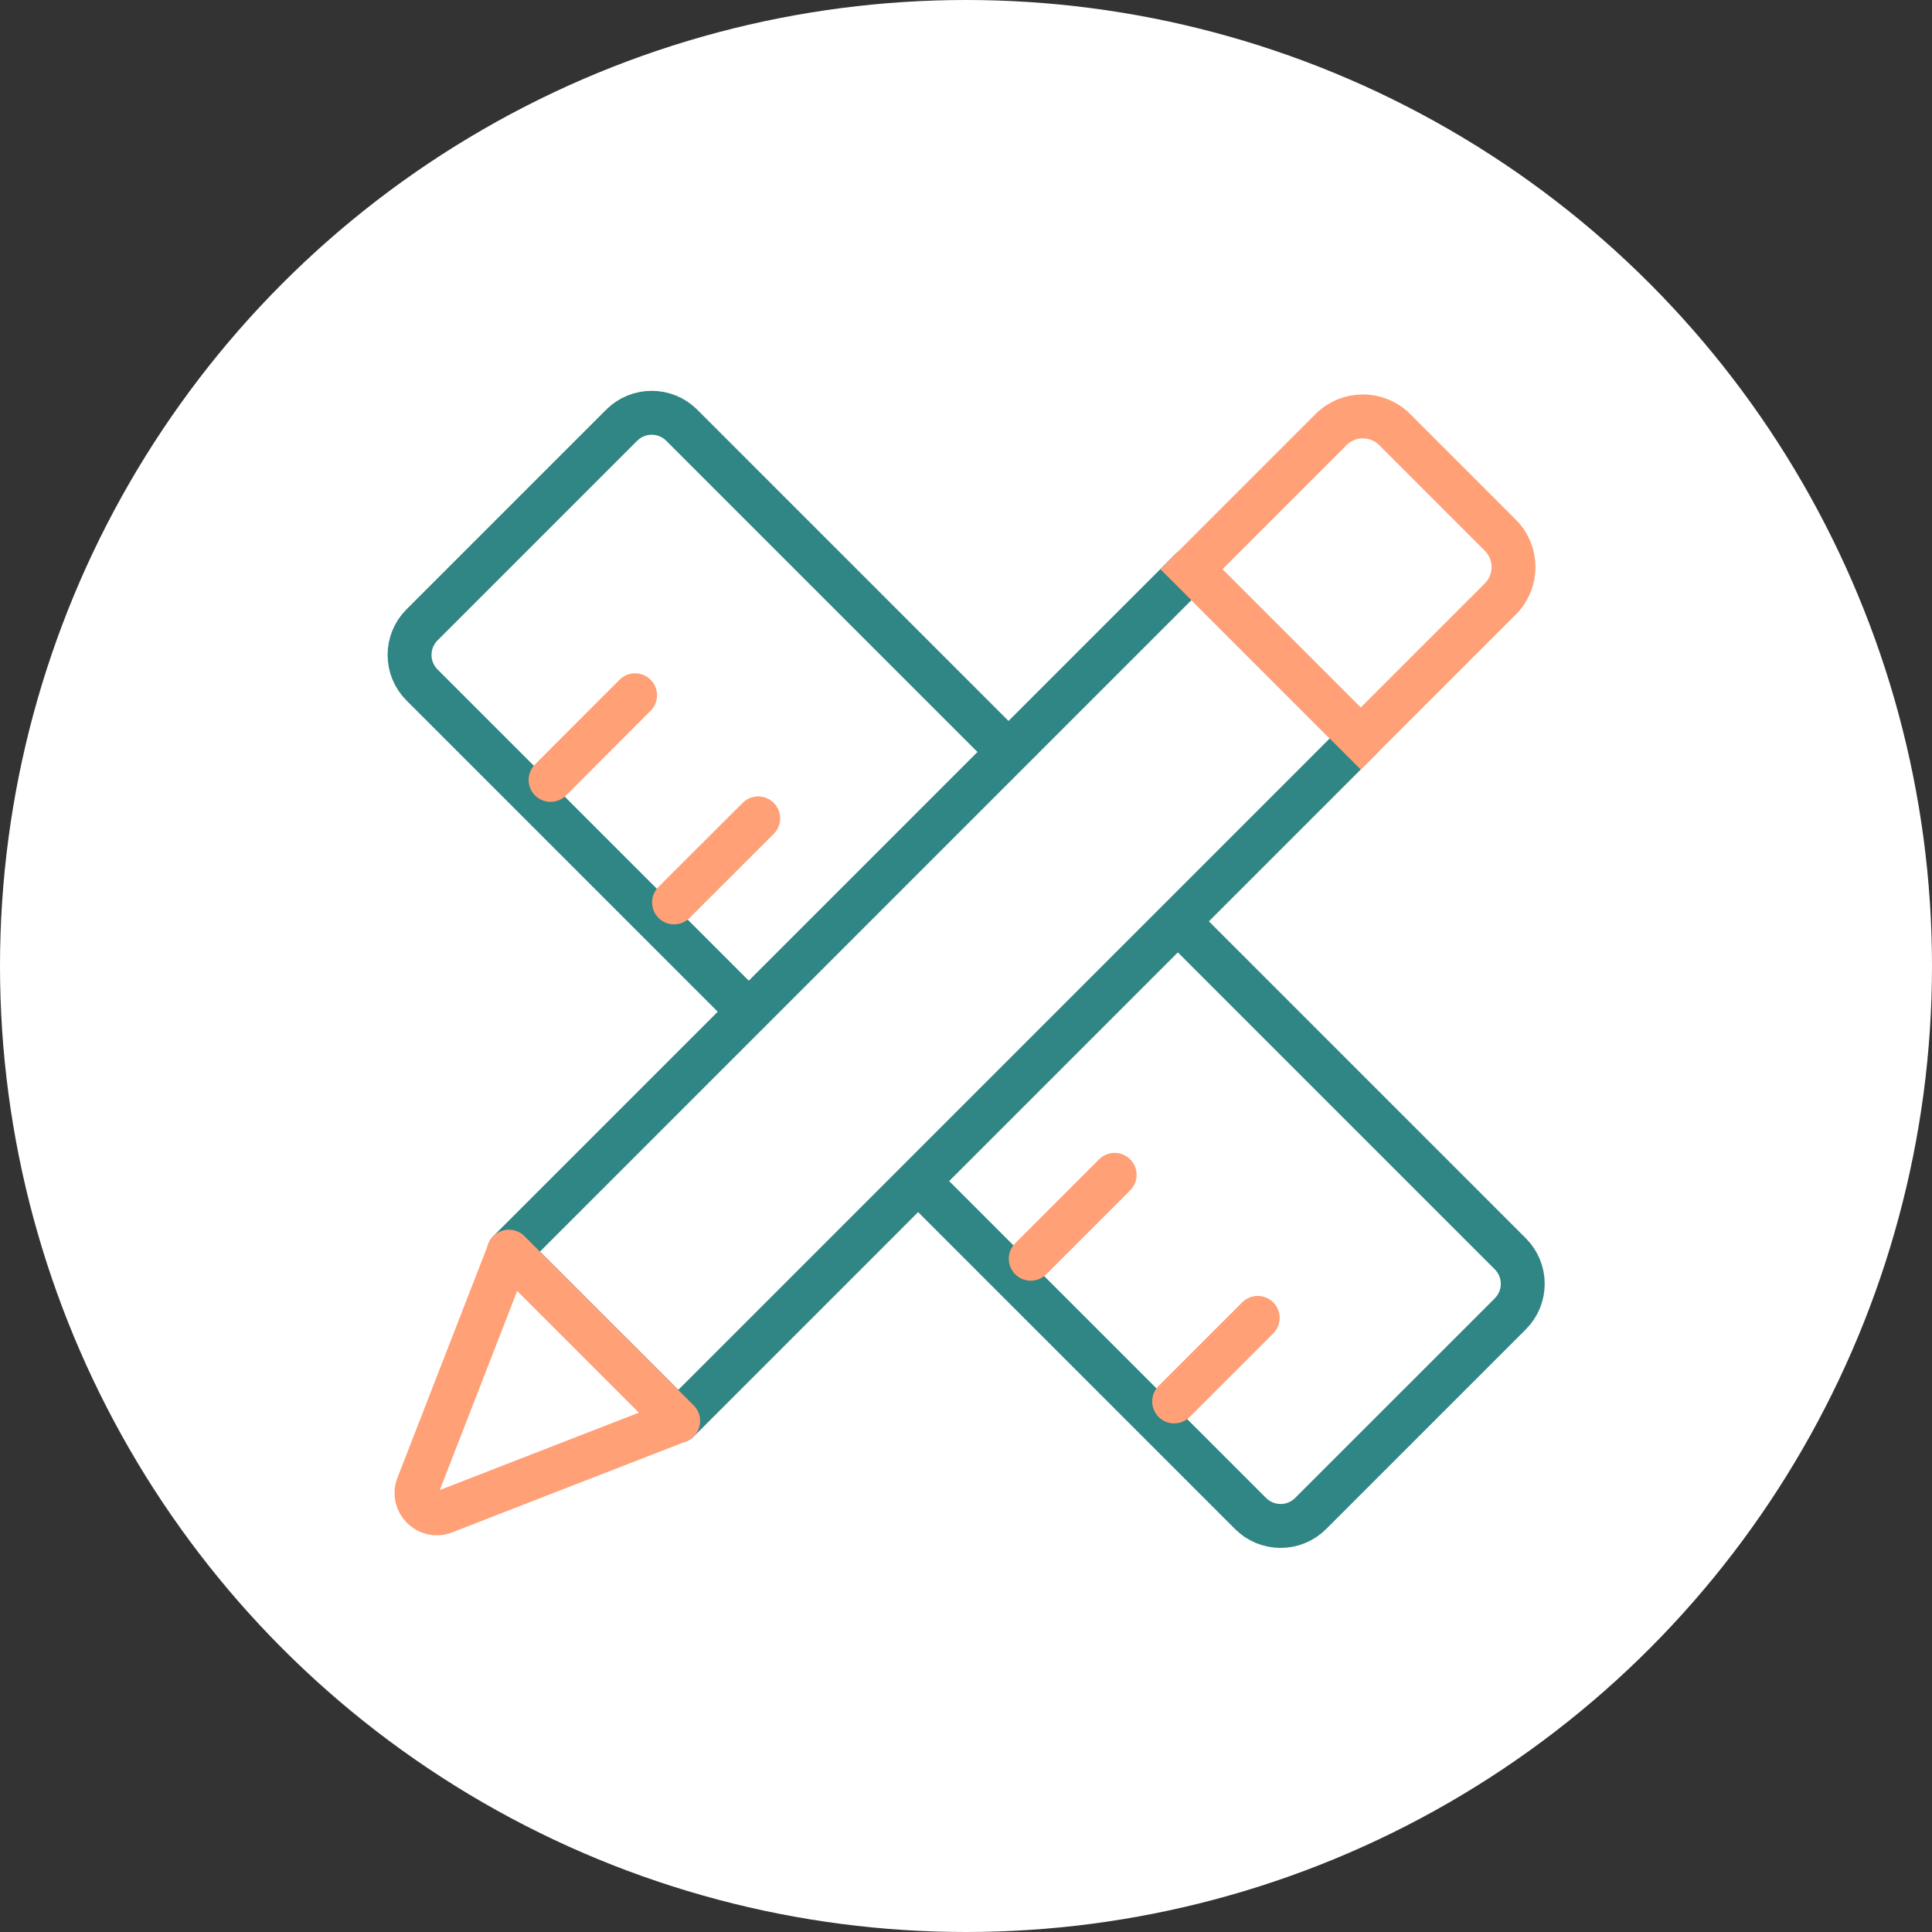 <?xml version="1.0" encoding="UTF-8"?>
<svg xmlns="http://www.w3.org/2000/svg" width="88" height="88" viewBox="0 0 88 88" fill="none">
  <rect x="0" y="0" width="88" height="88" fill="#333333" stroke="none"/>
  <circle cx="44" cy="44" r="44" fill="white"></circle>
  <path d="M28.316 19.369L19.222 28.462C18.466 29.218 18.466 30.443 19.222 31.199L56.961 68.938C57.717 69.694 58.942 69.694 59.698 68.938L68.792 59.845C69.548 59.089 69.548 57.863 68.792 57.108L31.053 19.369C30.297 18.613 29.072 18.613 28.316 19.369Z" stroke="#308684" stroke-width="2" stroke-linecap="round" stroke-linejoin="round"></path>
  <path d="M54.271 25.918L23.181 57.008L30.895 64.721L61.984 33.631L54.271 25.918Z" fill="white" stroke="#308684" stroke-width="2" stroke-linecap="round" stroke-linejoin="round"></path>
  <path d="M54.268 25.925L60.624 19.568C61.426 18.766 62.726 18.766 63.528 19.568L68.338 24.378C69.14 25.18 69.14 26.48 68.338 27.282L61.981 33.638L54.268 25.925Z" fill="white" stroke="#FFA077" stroke-width="2" stroke-miterlimit="10" stroke-linecap="round"></path>
  <path d="M27.035 60.867L30.89 64.722L24.583 67.173L20.229 68.867C19.481 69.157 18.745 68.42 19.035 67.673L20.729 63.318L23.18 57.012L27.035 60.867Z" fill="white" stroke="#FFA077" stroke-width="2" stroke-linecap="round" stroke-linejoin="round"></path>
  <path d="M25.078 35.523L28.927 31.668" stroke="#FFA077" stroke-width="2" stroke-miterlimit="10" stroke-linecap="round"></path>
  <path d="M30.702 41.103L34.535 37.275" stroke="#FFA077" stroke-width="2" stroke-miterlimit="10" stroke-linecap="round"></path>
  <path d="M46.949 57.334L50.771 53.512" stroke="#FFA077" stroke-width="2" stroke-miterlimit="10" stroke-linecap="round"></path>
  <path d="M53.481 63.834L57.288 60.028" stroke="#FFA077" stroke-width="2" stroke-miterlimit="10" stroke-linecap="round"></path>
</svg>
